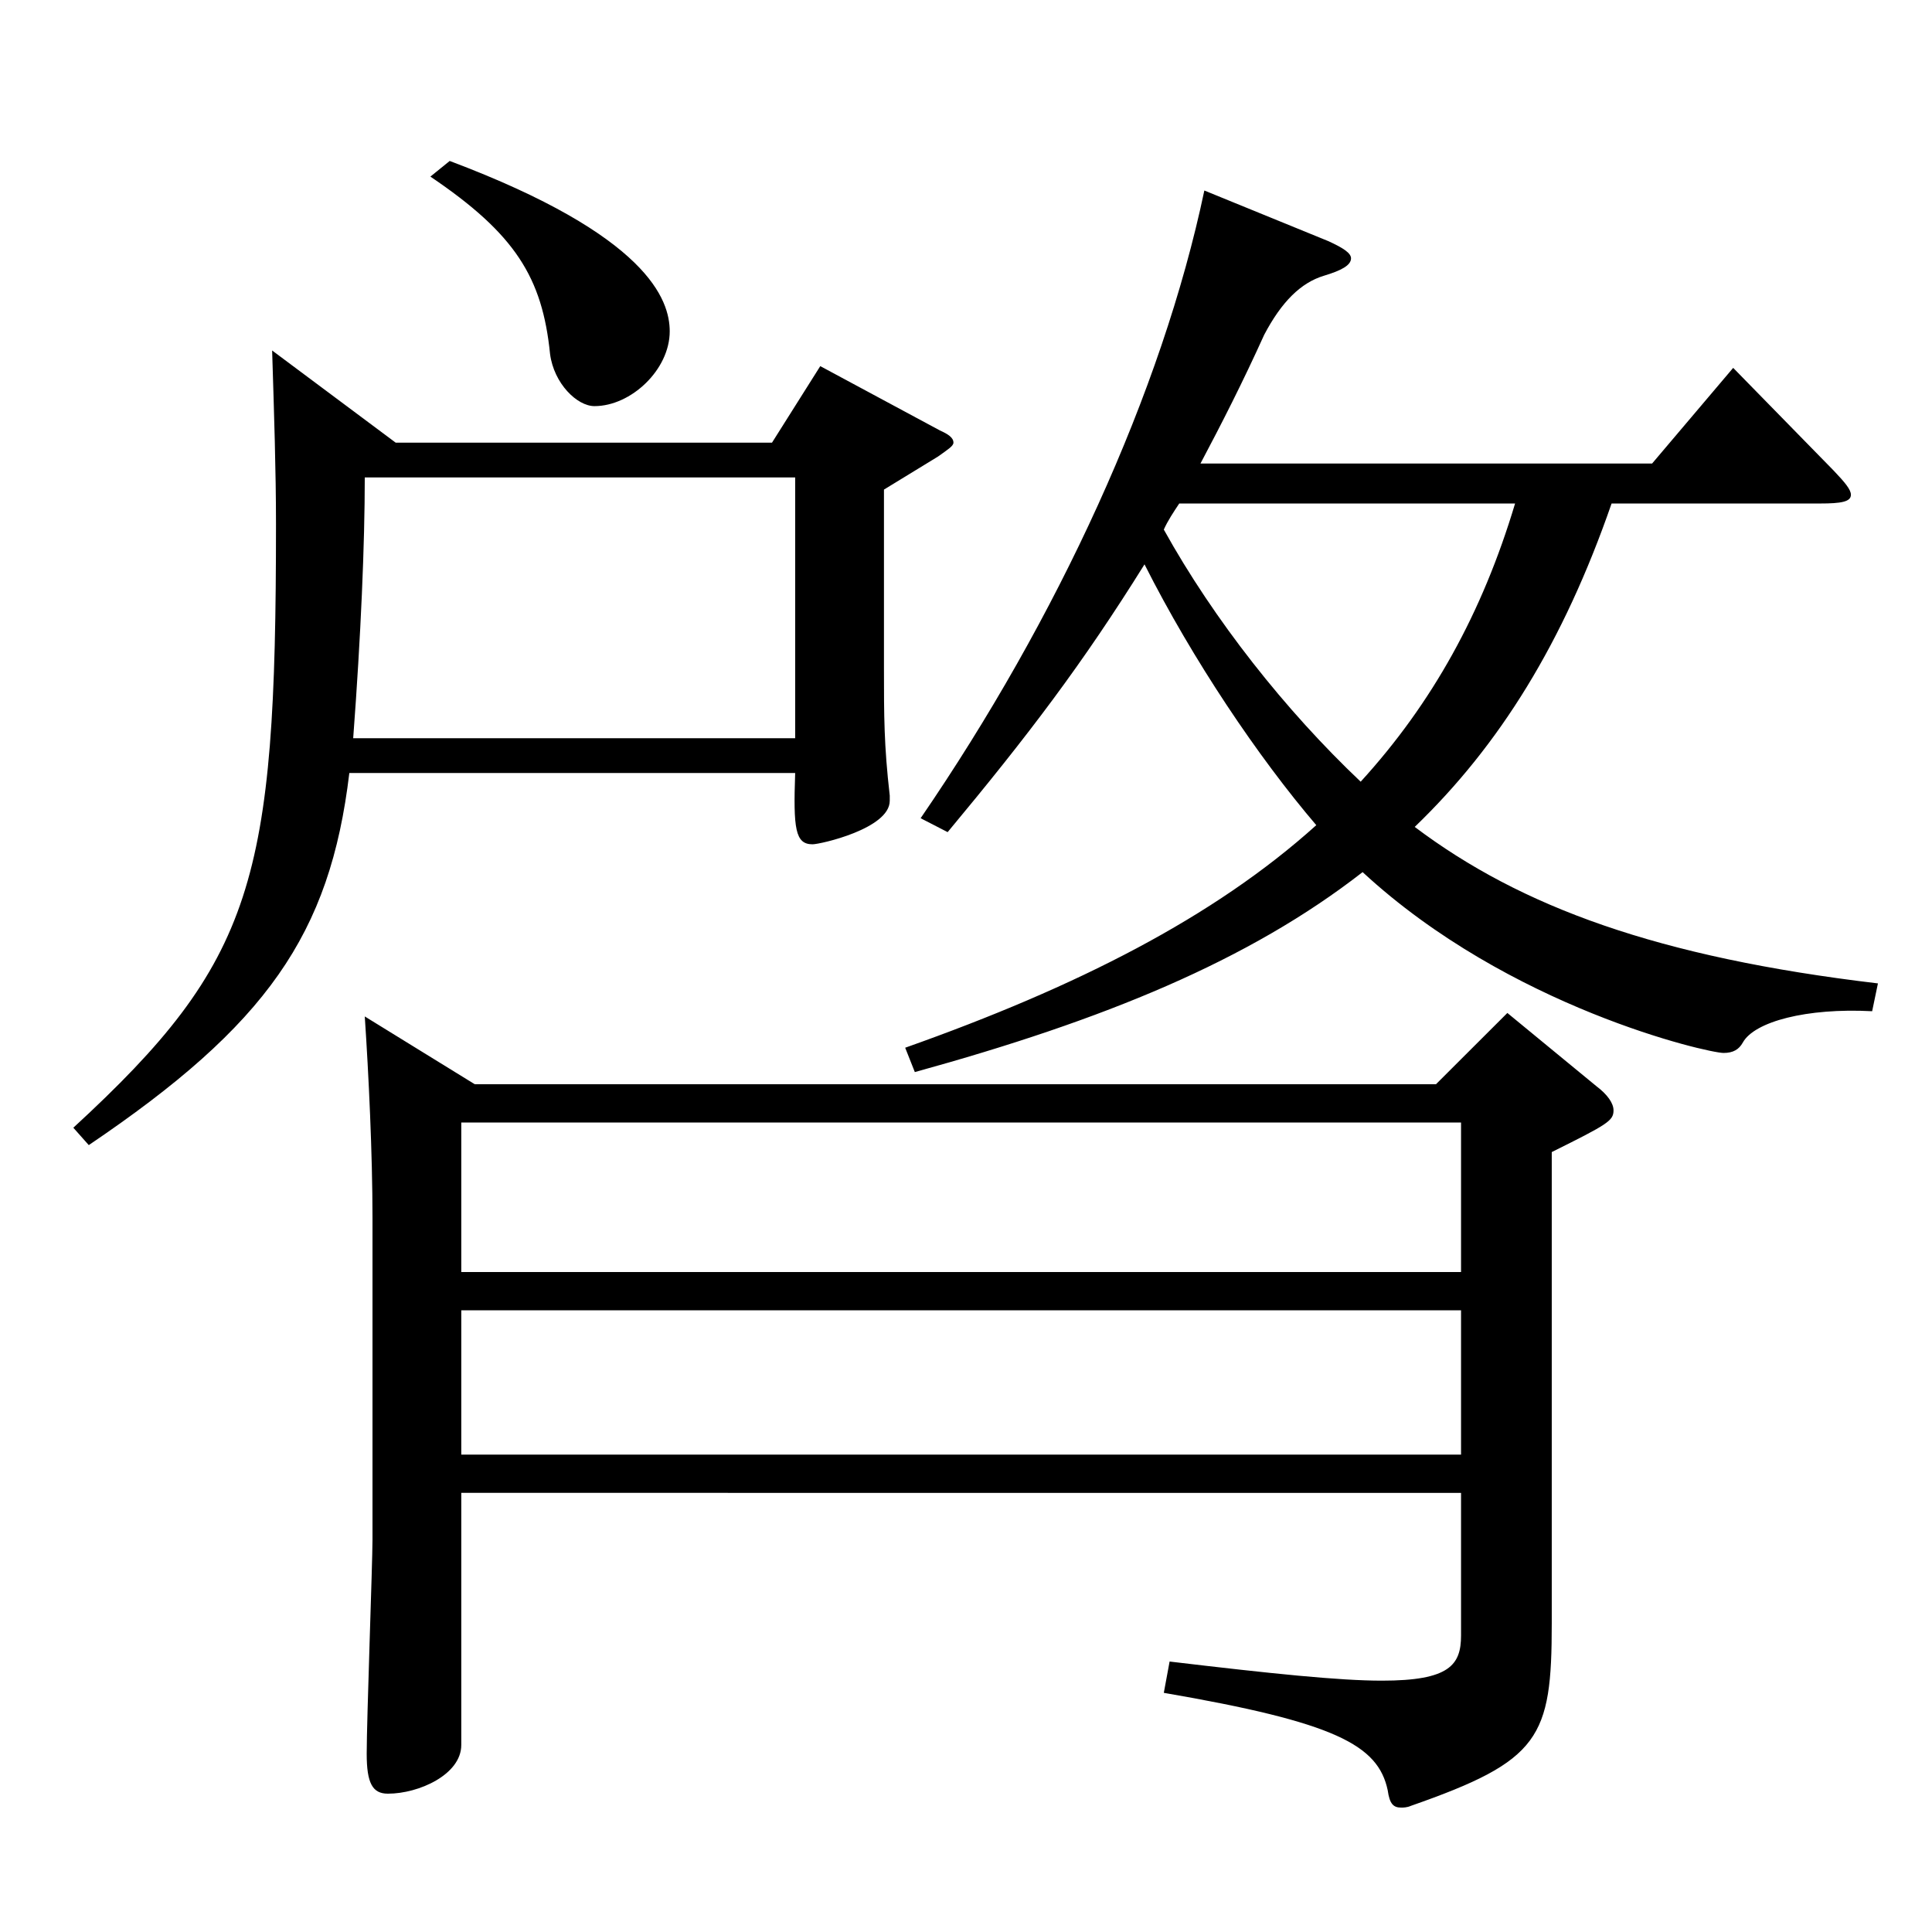 <?xml version="1.0" encoding="utf-8"?>
<!-- Generator: Adobe Illustrator 16.0.0, SVG Export Plug-In . SVG Version: 6.00 Build 0)  -->
<!DOCTYPE svg PUBLIC "-//W3C//DTD SVG 1.1//EN" "http://www.w3.org/Graphics/SVG/1.1/DTD/svg11.dtd">
<svg version="1.1" id="图层_1" xmlns="http://www.w3.org/2000/svg" xmlns:xlink="http://www.w3.org/1999/xlink" x="0px" y="0px"
	 width="1000px" height="1000px" viewBox="0 0 1000 1000" enable-background="new 0 0 1000 1000" xml:space="preserve">
<path d="M460.53,414.507c0,14.4-35.963,22.5-39.959,22.5c-8.991,0-9.99-8.1-8.991-36.899H180.813
	c-9.989,83.699-42.956,130.499-134.863,192.599l-7.992-9c93.905-86.399,104.895-127.8,104.895-312.298c0-27.9-0.999-57.6-1.998-90
	l63.936,47.7h194.803l24.976-39.6l61.938,33.3c3.996,1.8,6.992,3.6,6.992,6.3c0,1.8-2.996,3.6-7.991,7.2l-27.972,17.1v92.699
	c0,24.3,0,39.6,2.996,65.699V414.507z M188.805,247.108c0,34.199-1.998,81.899-5.994,134.999h228.77V247.108H188.805z
	 M238.755,772.704v130.499c0,15.301-21.979,25.2-37.962,25.2c-7.992,0-10.989-5.399-10.989-20.7c0-17.1,2.997-98.999,2.997-110.699
	V630.506c0-33.3-1.998-74.7-3.996-104.399l56.942,35.1h497.499l36.962-36.9l45.954,37.8c5.994,4.5,8.991,9,8.991,12.601
	c0,5.399-2.997,7.199-31.968,21.6v243.898c0,59.399-5.994,71.1-72.927,94.499c-1.998,0.9-3.996,0.9-4.995,0.9
	c-3.996,0-5.994-1.8-6.993-9c-4.994-23.4-26.973-35.1-115.883-50.399l2.997-16.2c52.946,6.3,87.911,9.899,109.89,9.899
	c34.964,0,40.958-8.1,40.958-23.399v-73.8H238.755z M232.761,83.309c102.896,38.7,113.885,72,113.885,88.2
	c0,19.8-19.979,38.699-38.961,38.699c-8.99,0-20.979-11.7-22.977-27c-3.996-39.6-17.981-62.099-61.938-91.799L232.761,83.309z
	 M238.755,658.405h517.478v-77.399H238.755V658.405z M756.232,678.205H238.755v74.699h517.478V678.205z M687.302,124.709
	c7.992,3.6,11.988,6.3,11.988,9c0,3.6-4.995,6.3-13.986,9c-11.987,3.6-21.978,13.5-30.969,30.6
	c-10.988,24.3-21.978,45.899-32.967,66.6h233.765l41.958-49.5l51.947,53.1c5.994,6.3,8.991,9.9,8.991,12.6
	c0,3.601-4.995,4.5-15.984,4.5H834.154c-24.976,72-57.941,125.1-101.897,167.399c54.944,41.399,125.873,67.499,239.758,80.999
	l-2.996,14.4c-33.966-1.8-60.939,5.399-66.933,16.2c-1.998,3.6-4.995,5.399-9.99,5.399c-7.992,0-110.889-23.399-186.812-93.6
	c-58.94,45.9-133.865,76.5-231.767,103.5l-4.995-12.601c88.91-31.499,159.839-67.499,212.785-115.199
	c-29.969-35.1-63.936-85.499-88.91-134.999c-31.968,51.3-59.939,88.199-101.896,138.6l-13.986-7.2
	c70.929-103.499,124.874-220.499,146.852-324.897L687.302,124.709z M610.38,260.607c-2.997,4.5-5.994,9-7.992,13.5
	c25.974,46.8,62.937,93.6,101.897,130.5c36.963-40.5,62.937-87.3,79.919-144H610.38z"/>
</svg>
